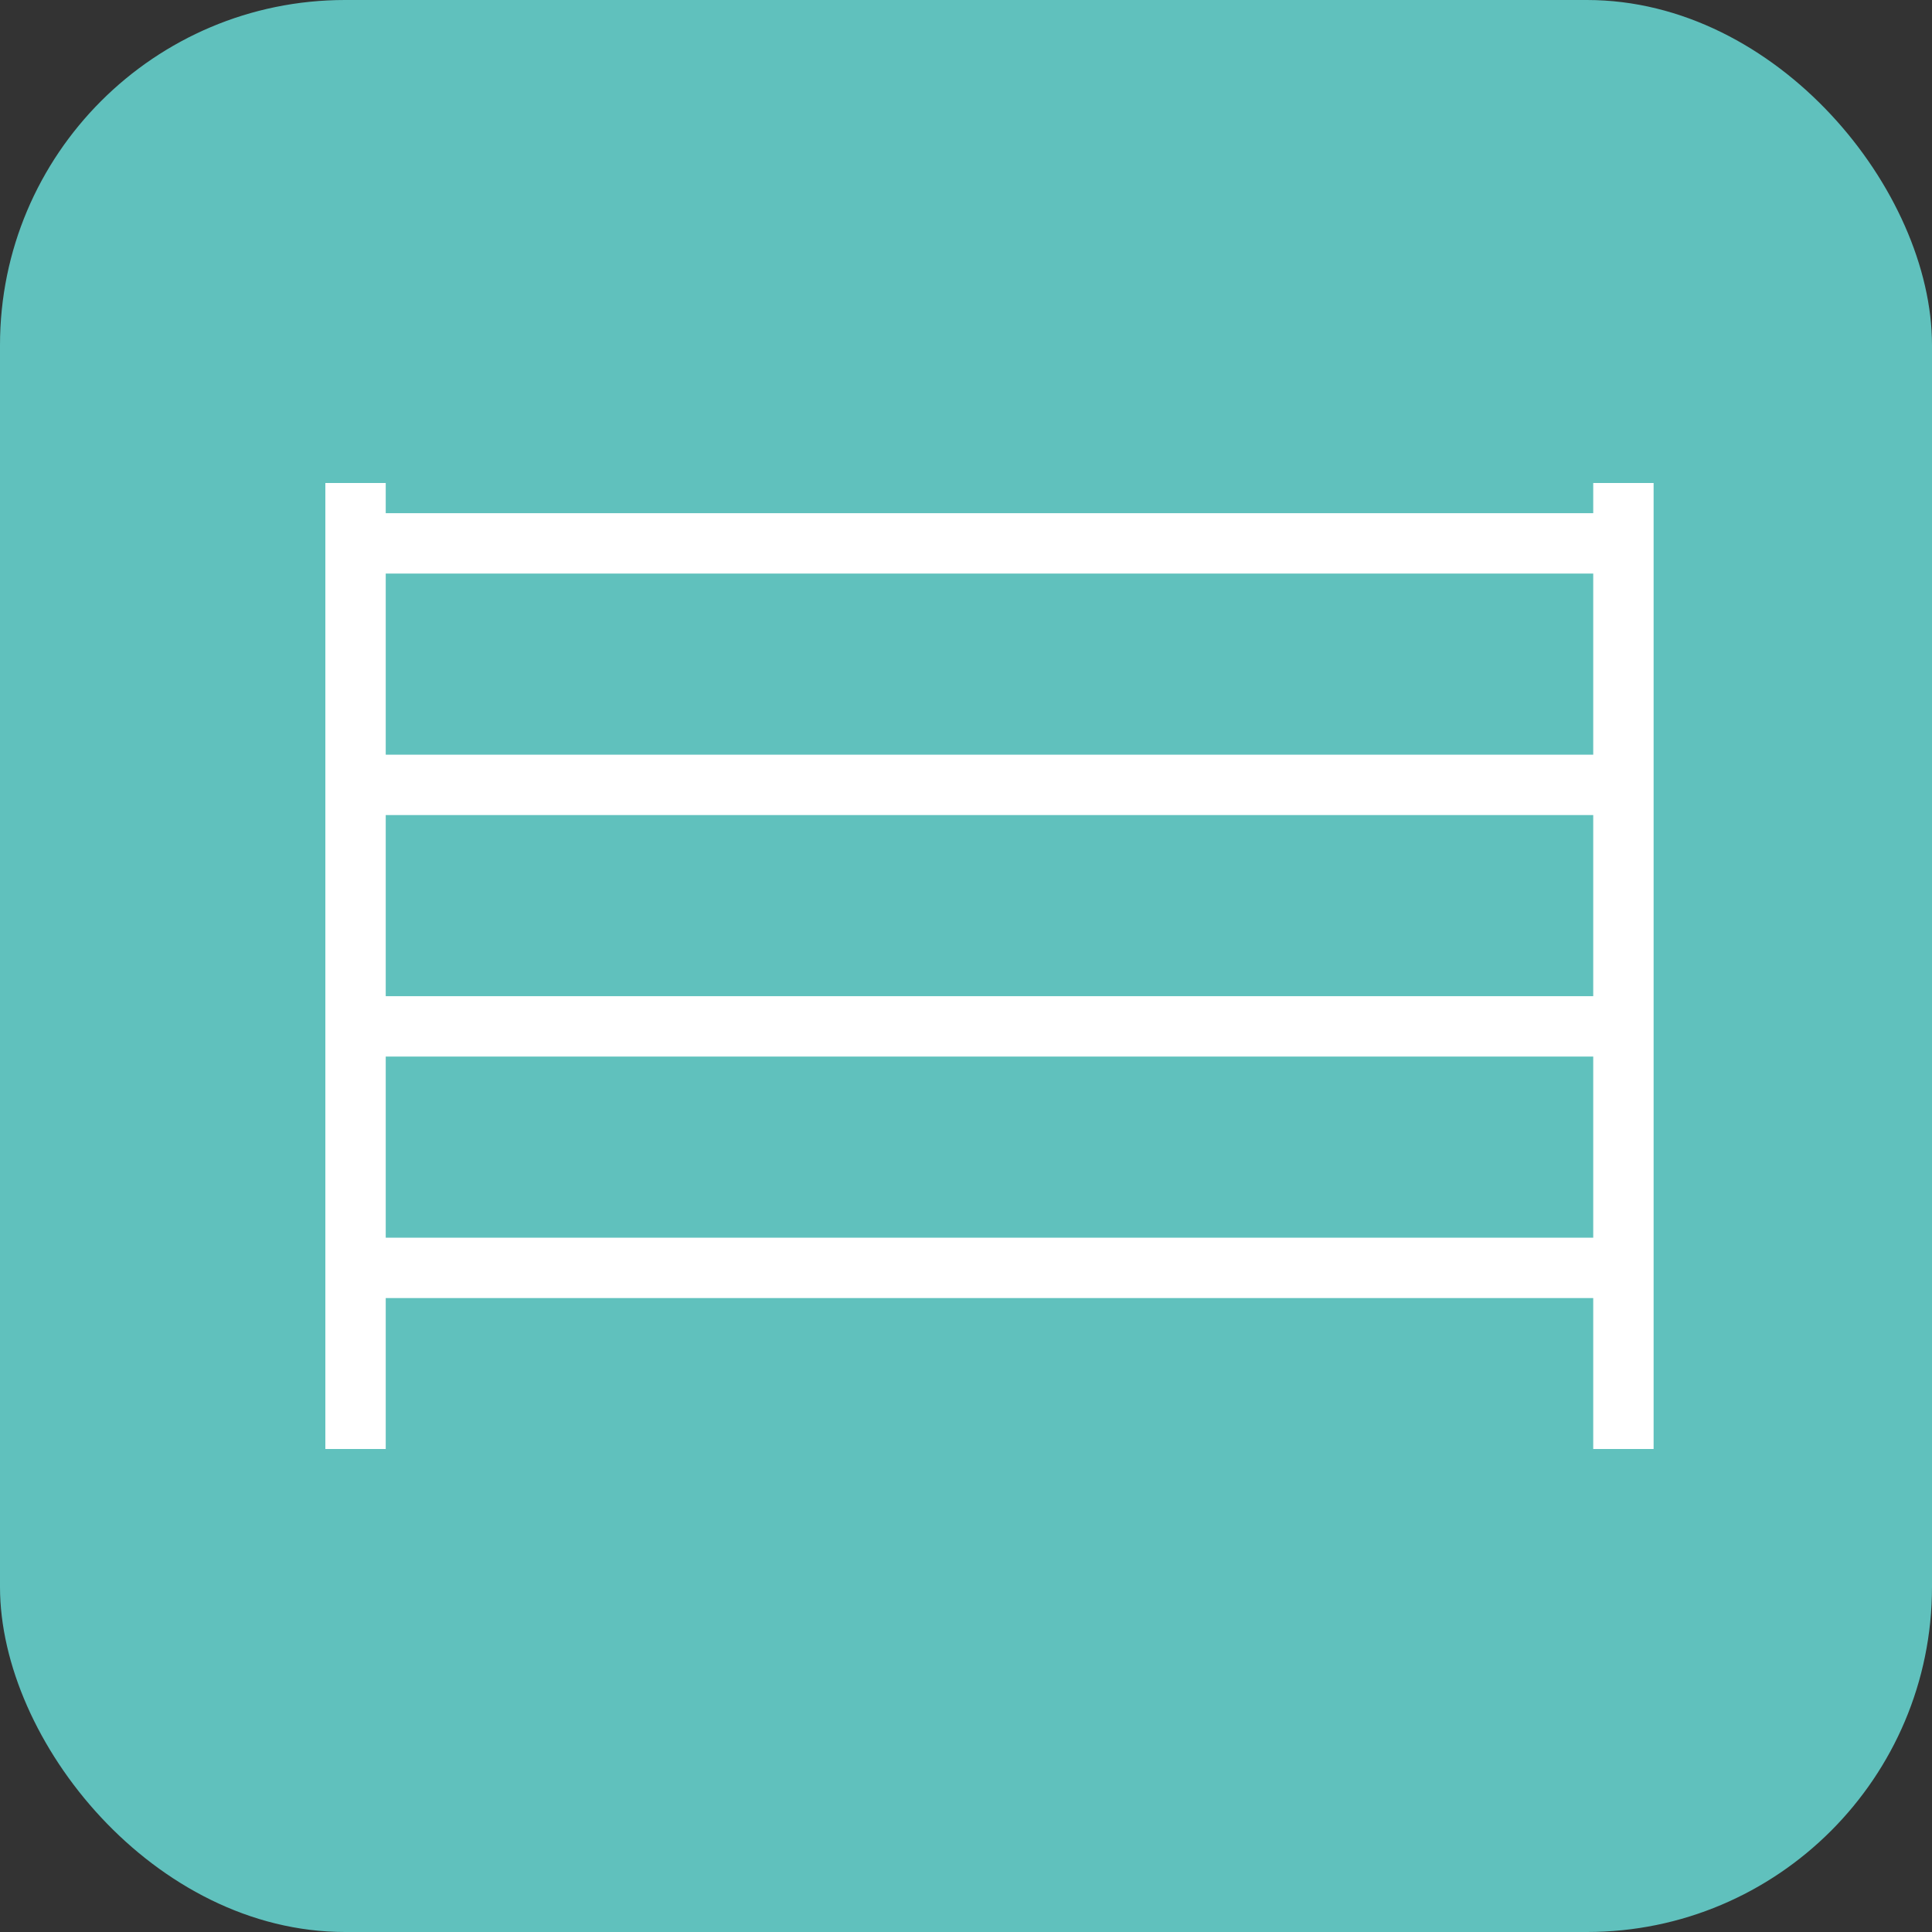<?xml version="1.0" encoding="UTF-8"?>
<svg id="_レイヤー_2" data-name="レイヤー 2" xmlns="http://www.w3.org/2000/svg" viewBox="0 0 72 72">
  <rect x="0" y="0" width="72" height="72" fill="#333333" stroke="none"/>
  <defs>
    <style>
      .cls-1 {
        fill: #60c1bd;
      }

      .cls-2 {
        fill: none;
        stroke: #fff;
        stroke-miterlimit: 10;
        stroke-width: 2.25px;
      }
    </style>
  </defs>
  <g id="_5" data-name="5">
    <g>
      <rect class="cls-1" width="72" height="72" rx="12.86" ry="12.86"/>
      <g>
        <line class="cls-2" x1="60.5" y1="18" x2="60.5" y2="54"/>
        <line class="cls-2" x1="13.25" y1="18" x2="13.25" y2="54"/>
        <line class="cls-2" x1="60.75" y1="20.25" x2="13.5" y2="20.25"/>
        <line class="cls-2" x1="60.75" y1="29.25" x2="13.5" y2="29.25"/>
        <line class="cls-2" x1="60.75" y1="38.25" x2="13.5" y2="38.25"/>
        <line class="cls-2" x1="60.75" y1="47.25" x2="13.5" y2="47.25"/>
      </g>
    </g>
  </g>
</svg>